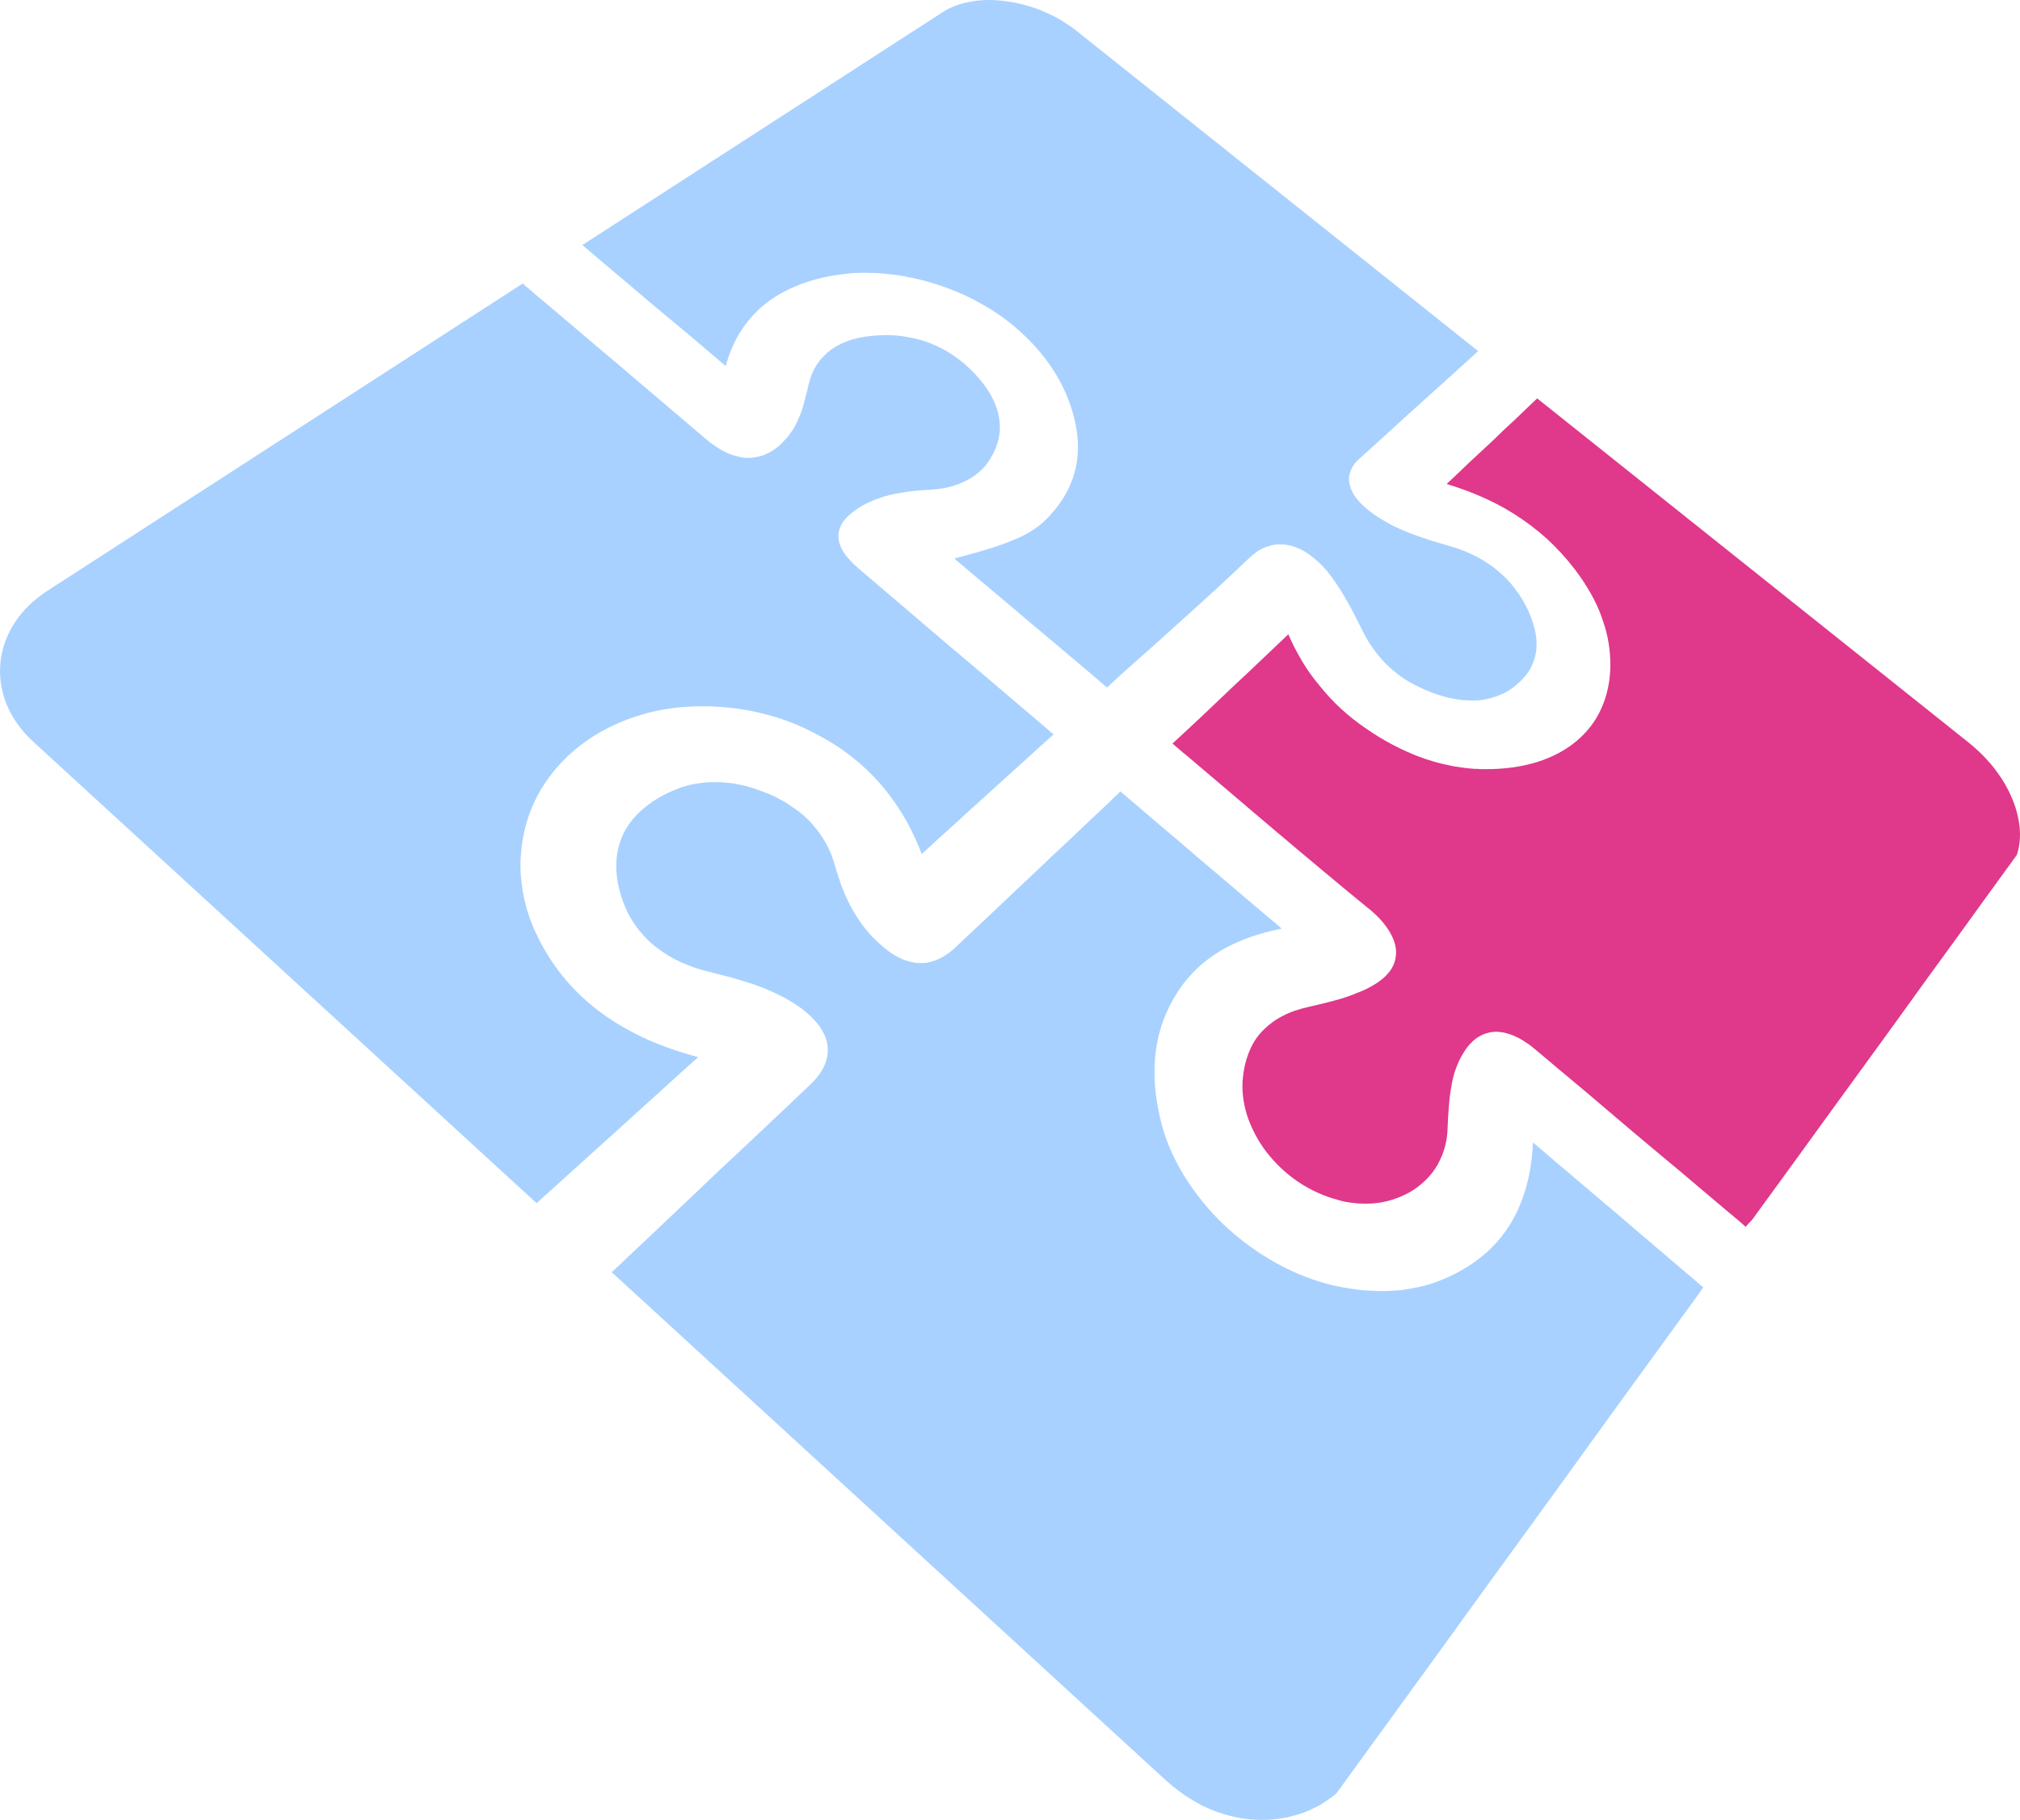 <?xml version="1.0" encoding="UTF-8" standalone="no"?>
<!-- Creator: CorelDRAW SE -->

<svg
   xmlns:dc="http://purl.org/dc/elements/1.1/"
   xmlns:cc="http://creativecommons.org/ns#"
   xmlns:rdf="http://www.w3.org/1999/02/22-rdf-syntax-ns#"
   xmlns:svg="http://www.w3.org/2000/svg"
   xmlns="http://www.w3.org/2000/svg"
   xmlns:sodipodi="http://sodipodi.sourceforge.net/DTD/sodipodi-0.dtd"
   xmlns:inkscape="http://www.inkscape.org/namespaces/inkscape"
   xml:space="preserve"
   width="86.123mm"
   height="77.609mm"
   version="1.1"
   style="clip-rule:evenodd;fill-rule:evenodd;image-rendering:optimizeQuality;shape-rendering:geometricPrecision;text-rendering:geometricPrecision"
   viewBox="0 0 8612.308 7760.936"
   id="svg16"
   sodipodi:docname="adelis_logo_do apps.svg"
   inkscape:version="0.92.2 (5c3e80d, 2017-08-06)"><sodipodi:namedview
     pagecolor="#ffffff"
     bordercolor="#666666"
     borderopacity="1"
     objecttolerance="10"
     gridtolerance="10"
     guidetolerance="10"
     inkscape:pageopacity="0"
     inkscape:pageshadow="2"
     inkscape:window-width="1069"
     inkscape:window-height="782"
     id="namedview18"
     showgrid="false"
     inkscape:zoom="0.2102413"
     inkscape:cx="-374.12507"
     inkscape:cy="-52.311079"
     inkscape:window-x="492"
     inkscape:window-y="116"
     inkscape:window-maximized="0"
     inkscape:current-layer="svg16" /><defs
     id="defs4"><style
       type="text/css"
       id="style2"><![CDATA[
    .fil1 {fill:#E0388B;fill-rule:nonzero}
    .fil0 {fill:#A8D1FF;fill-rule:nonzero}
   ]]></style></defs><g
     id="Vrstva_x0020_1"
     transform="translate(-5989.192,-5705)"><path
       class="fil0"
       d="m 10282,5711 c 27,3 53,9 79,16 26,7 52,16 78,27 25,11 50,23 74,37 24,15 47,30 69,48 l 1709,1363 c -2,2 -3,4 -5,5 -2,2 -3,3 -5,5 -2,1 -3,3 -5,4 -1,2 -3,3 -5,5 -39,35 -78,71 -118,107 -40,36 -80,72 -121,109 -41,37 -82,74 -123,112 -42,38 -84,76 -126,114 -19,17 -31,36 -37,55 -7,19 -7,39 -1,59 6,21 17,42 35,62 17,21 41,41 69,61 26,18 53,33 79,47 27,13 54,25 82,35 28,11 55,20 83,29 28,8 57,17 85,25 38,11 74,26 107,43 34,18 64,38 91,61 28,23 53,49 74,78 22,28 40,60 56,93 14,32 24,63 30,93 5,29 6,57 2,83 -5,27 -14,52 -27,75 -14,23 -33,44 -56,63 -15,13 -31,24 -48,33 -17,9 -34,16 -52,21 -18,6 -37,10 -57,12 -20,2 -40,2 -61,0 -14,0 -28,-2 -42,-5 -15,-2 -29,-5 -44,-9 -15,-4 -30,-9 -45,-14 -16,-6 -31,-12 -47,-19 -32,-14 -62,-30 -89,-48 -26,-19 -51,-39 -73,-61 -21,-22 -41,-46 -59,-72 -17,-25 -33,-52 -46,-81 -10,-20 -20,-40 -31,-61 -10,-20 -21,-40 -33,-60 -11,-20 -23,-40 -36,-59 -13,-20 -27,-39 -41,-57 -16,-19 -31,-35 -47,-49 -16,-14 -32,-26 -47,-36 -16,-10 -32,-17 -48,-23 -15,-5 -31,-9 -46,-10 -14,-1 -27,-1 -40,1 -13,2 -25,6 -38,10 -12,5 -24,11 -36,19 -11,8 -22,17 -33,27 -44,42 -89,84 -134,126 -46,42 -92,84 -139,126 -47,43 -95,86 -143,129 -49,43 -98,87 -147,131 -3,4 -7,7 -11,10 -4,4 -7,7 -11,11 -4,3 -7,6 -11,10 -3,3 -7,6 -11,10 -56,-48 -111,-95 -166,-141 -55,-46 -109,-92 -164,-138 -54,-46 -107,-91 -161,-136 -54,-45 -107,-90 -160,-135 67,-18 122,-33 168,-48 46,-15 83,-30 114,-44 31,-15 57,-31 79,-48 21,-17 40,-35 58,-57 24,-27 44,-56 60,-86 16,-30 28,-61 36,-93 8,-32 12,-65 12,-100 0,-34 -4,-69 -12,-106 -15,-70 -42,-136 -79,-199 -36,-61 -83,-119 -137,-170 -54,-52 -116,-98 -185,-136 -68,-39 -144,-70 -224,-93 -14,-4 -29,-8 -43,-11 -14,-3 -28,-7 -43,-9 -14,-3 -28,-6 -42,-8 -14,-2 -28,-4 -42,-5 -24,-3 -47,-5 -71,-5 -23,-1 -47,-1 -70,0 -23,1 -46,4 -68,7 -23,3 -46,7 -68,12 -58,13 -109,31 -155,54 -45,22 -85,49 -120,81 -34,32 -63,68 -87,108 -24,41 -42,86 -56,135 -52,-45 -104,-88 -155,-132 -52,-43 -103,-86 -154,-128 -50,-43 -101,-86 -151,-128 -50,-43 -101,-85 -151,-128 l 1536,-993 c 18,-12 38,-21 59,-29 21,-8 44,-13 67,-17 23,-4 48,-6 72,-6 25,0 51,2 76,6 z"
       id="path7"
       inkscape:connector-curvature="0"
       style="fill:#a8d1ff;fill-rule:nonzero" /><path
       class="fil1"
       d="m 12543,7404 1840,1468 c 42,34 79,71 110,111 31,40 56,82 74,125 18,42 29,85 33,126 4,41 0,81 -12,117 -84,115 -169,233 -255,352 -89,122 -179,246 -270,373 -94,129 -190,261 -287,395 -99,137 -201,277 -305,420 -2,4 -5,7 -8,11 -3,4 -6,7 -9,11 -4,4 -7,7 -11,11 -3,4 -7,8 -11,13 -6,-6 -12,-11 -18,-16 -6,-5 -12,-10 -17,-15 -6,-4 -11,-9 -17,-14 -5,-4 -10,-9 -16,-13 -69,-59 -139,-117 -208,-176 -70,-58 -139,-116 -208,-174 -68,-58 -137,-116 -205,-174 -69,-57 -137,-115 -205,-172 -15,-13 -29,-24 -44,-33 -14,-10 -28,-18 -42,-24 -14,-7 -28,-12 -41,-15 -13,-4 -26,-5 -38,-6 -14,0 -28,1 -41,5 -13,3 -26,9 -38,16 -12,7 -23,16 -34,28 -11,11 -21,24 -30,39 -15,23 -26,48 -35,73 -9,25 -15,52 -19,79 -5,27 -8,56 -10,84 -2,29 -4,58 -5,88 -1,47 -12,91 -30,130 -18,40 -44,74 -76,102 -32,29 -70,51 -112,66 -43,16 -89,24 -138,23 -9,0 -18,-1 -27,-1 -9,-1 -18,-2 -27,-3 -9,-1 -18,-3 -27,-4 -9,-2 -18,-4 -27,-7 -62,-16 -121,-43 -173,-78 -52,-35 -98,-79 -135,-127 -37,-48 -65,-102 -83,-157 -17,-55 -24,-112 -17,-167 5,-42 15,-79 29,-111 14,-33 33,-61 57,-85 24,-24 52,-45 84,-61 32,-17 69,-29 109,-38 24,-6 48,-11 72,-17 23,-6 47,-12 70,-19 22,-7 45,-15 66,-24 22,-8 43,-18 62,-29 38,-21 65,-45 82,-71 17,-26 23,-55 21,-84 -3,-29 -15,-59 -35,-89 -21,-31 -49,-61 -86,-90 -66,-54 -132,-108 -197,-163 -65,-54 -130,-109 -194,-163 -65,-55 -129,-109 -193,-164 -64,-54 -127,-108 -191,-162 -5,-4 -10,-8 -15,-12 -4,-4 -9,-8 -14,-12 -4,-4 -9,-8 -14,-12 -4,-4 -9,-8 -14,-12 44,-40 87,-81 129,-120 42,-40 83,-79 124,-118 41,-38 81,-76 121,-114 40,-38 80,-76 120,-114 17,40 37,78 59,115 22,37 47,72 75,105 27,34 57,66 90,97 33,30 69,59 109,86 36,25 74,48 112,68 38,20 76,37 115,52 39,14 78,26 117,34 40,9 79,14 119,17 4,0 7,0 10,0 3,0 7,0 10,1 3,0 7,0 10,0 3,0 7,0 10,0 83,1 158,-10 224,-30 66,-21 123,-51 169,-90 46,-39 82,-85 106,-140 24,-53 37,-114 38,-180 0,-32 -2,-64 -7,-95 -5,-32 -13,-64 -24,-95 -10,-32 -23,-63 -39,-94 -16,-31 -35,-62 -56,-93 -35,-50 -73,-95 -114,-136 -41,-41 -86,-78 -134,-111 -47,-33 -98,-62 -152,-87 -54,-25 -112,-47 -172,-65 34,-32 67,-63 100,-95 33,-30 65,-61 98,-91 31,-31 63,-61 95,-90 31,-30 62,-60 93,-89 z"
       id="path9"
       inkscape:connector-curvature="0"
       style="fill:#e0388b;fill-rule:nonzero" /><path
       class="fil0"
       d="m 10766,9080 c 57,49 114,97 171,146 57,48 114,96 170,145 57,48 115,97 172,146 58,49 116,98 175,148 -48,10 -94,22 -137,37 -43,16 -84,34 -121,56 -37,22 -72,47 -103,77 -31,30 -60,64 -84,102 -25,39 -45,79 -60,120 -16,42 -26,86 -32,130 -6,45 -7,92 -4,140 3,48 11,98 23,149 19,83 54,164 100,240 47,77 105,149 172,213 68,64 145,120 227,165 82,45 169,78 258,97 16,3 32,6 47,8 16,3 31,5 46,7 16,1 31,3 46,3 15,1 30,2 44,2 28,0 55,-2 82,-4 27,-3 53,-8 79,-13 26,-6 51,-13 76,-22 24,-9 48,-19 72,-31 57,-28 106,-62 148,-100 41,-38 76,-82 103,-129 28,-48 48,-100 63,-156 15,-55 23,-115 26,-179 61,52 121,104 182,155 60,51 120,102 181,153 60,52 120,103 181,155 60,51 121,103 182,155 -4,5 -7,11 -11,16 -4,5 -7,10 -10,14 -4,5 -7,10 -10,14 -3,5 -7,9 -10,14 -112,154 -226,311 -343,472 -119,165 -241,334 -366,506 -128,176 -259,356 -392,541 -138,189 -278,383 -422,581 -20,17 -42,32 -64,46 -23,13 -46,24 -70,34 -25,9 -50,16 -75,22 -26,5 -52,9 -79,10 -37,2 -74,1 -112,-5 -37,-6 -75,-16 -112,-29 -37,-14 -73,-31 -108,-53 -35,-21 -69,-47 -102,-76 L 8597,11130 c 6,-5 11,-9 16,-14 4,-4 9,-9 14,-13 4,-4 9,-8 13,-12 4,-5 9,-9 13,-13 69,-65 138,-130 206,-195 67,-63 133,-126 199,-189 66,-61 131,-123 195,-183 64,-60 127,-120 189,-179 30,-28 51,-57 63,-85 12,-29 16,-57 12,-85 -4,-28 -16,-56 -36,-83 -20,-27 -48,-54 -84,-80 -30,-21 -61,-39 -93,-54 -32,-16 -65,-29 -98,-41 -33,-11 -67,-21 -101,-31 -35,-9 -70,-18 -105,-27 -48,-12 -92,-29 -133,-50 -40,-21 -76,-46 -107,-74 -31,-29 -57,-61 -79,-97 -21,-36 -38,-76 -49,-118 -12,-44 -17,-86 -15,-125 2,-39 10,-76 25,-110 14,-34 36,-65 63,-93 27,-28 61,-54 100,-76 21,-12 42,-22 63,-30 21,-9 42,-16 64,-21 22,-5 43,-8 65,-10 23,-2 45,-2 67,-1 18,1 35,3 52,5 18,3 35,7 53,11 18,5 36,10 53,17 18,6 36,13 55,21 36,16 68,35 97,56 30,20 56,43 78,68 23,26 42,53 59,83 16,29 29,61 38,95 9,29 18,58 28,86 11,29 23,57 38,85 14,27 31,54 50,80 19,26 41,51 67,75 15,14 30,27 45,38 15,11 29,20 44,27 15,8 29,13 44,17 14,4 29,7 43,7 14,1 27,0 40,-3 14,-3 27,-7 40,-13 13,-5 26,-13 39,-22 13,-8 26,-19 38,-31 57,-54 114,-107 170,-160 55,-53 111,-105 165,-156 55,-52 108,-103 162,-153 53,-50 105,-100 158,-149 3,-4 7,-7 11,-11 3,-4 7,-7 11,-11 4,-4 8,-7 12,-11 4,-4 8,-8 12,-12 z"
       id="path11"
       inkscape:connector-curvature="0"
       style="fill:#a8d1ff;fill-rule:nonzero" /><path
       class="fil0"
       d="m 8218,6914 c 5,5 10,9 14,13 5,3 10,7 14,11 4,4 9,7 13,11 4,4 8,7 12,11 60,50 120,101 180,152 60,51 120,102 181,153 60,52 121,103 182,155 60,51 121,103 182,155 15,13 29,24 44,33 14,10 28,18 42,25 14,7 28,12 42,16 14,4 27,7 40,8 16,1 31,1 45,-2 15,-2 29,-6 43,-12 14,-6 28,-14 41,-23 14,-10 27,-21 39,-35 17,-17 30,-35 42,-55 11,-19 20,-39 28,-59 8,-21 14,-42 19,-63 6,-21 11,-43 16,-64 8,-33 20,-62 37,-87 17,-25 38,-46 63,-64 25,-17 55,-31 88,-41 33,-9 71,-15 112,-17 7,0 14,-1 21,-1 8,0 15,0 22,0 7,1 14,1 21,1 7,1 14,1 21,2 33,4 65,10 96,19 30,9 60,21 88,36 29,15 55,33 81,53 25,20 49,43 72,69 25,29 46,58 61,88 15,29 25,58 29,87 5,30 4,58 -2,87 -6,28 -18,57 -35,84 -12,21 -27,39 -45,55 -17,16 -37,29 -59,40 -22,12 -46,20 -72,27 -26,6 -55,10 -85,12 -30,1 -58,4 -87,7 -28,4 -55,9 -82,15 -26,7 -52,15 -76,26 -25,10 -48,23 -69,38 -26,18 -45,37 -57,56 -12,20 -17,40 -16,61 1,21 9,43 24,66 15,22 37,46 66,70 63,54 127,108 190,162 64,55 128,109 192,164 65,54 129,109 194,164 64,55 129,110 194,165 5,5 10,9 15,13 5,4 9,8 14,12 5,4 9,8 14,12 5,4 9,8 14,12 -46,41 -92,83 -137,124 -46,42 -93,84 -139,126 -47,42 -94,85 -141,128 -48,43 -96,87 -145,132 -18,-47 -38,-91 -61,-133 -23,-42 -49,-82 -78,-120 -29,-38 -61,-74 -97,-108 -36,-34 -75,-65 -119,-95 -40,-26 -80,-49 -121,-69 -41,-21 -83,-38 -125,-52 -43,-14 -86,-25 -130,-34 -44,-8 -90,-14 -136,-17 -6,0 -12,-1 -18,-1 -5,0 -11,0 -18,-1 -6,0 -12,0 -18,0 -6,0 -12,0 -18,0 -90,0 -176,12 -256,36 -81,24 -156,59 -222,103 -67,45 -125,100 -171,163 -47,63 -82,135 -102,213 -10,39 -16,79 -19,119 -3,39 -2,79 3,119 4,40 13,81 25,121 12,40 29,80 49,120 33,65 72,123 117,176 46,53 97,100 155,142 57,41 120,77 188,108 68,30 141,56 219,76 -56,50 -111,100 -167,151 -56,51 -113,102 -170,154 -57,51 -115,104 -173,156 -59,54 -118,107 -179,162 L 6133,8870 c -54,-49 -92,-104 -116,-162 -23,-58 -32,-119 -26,-178 6,-58 26,-116 60,-168 33,-52 81,-99 141,-138 z"
       id="path13"
       inkscape:connector-curvature="0"
       style="fill:#a8d1ff;fill-rule:nonzero" /></g></svg>
